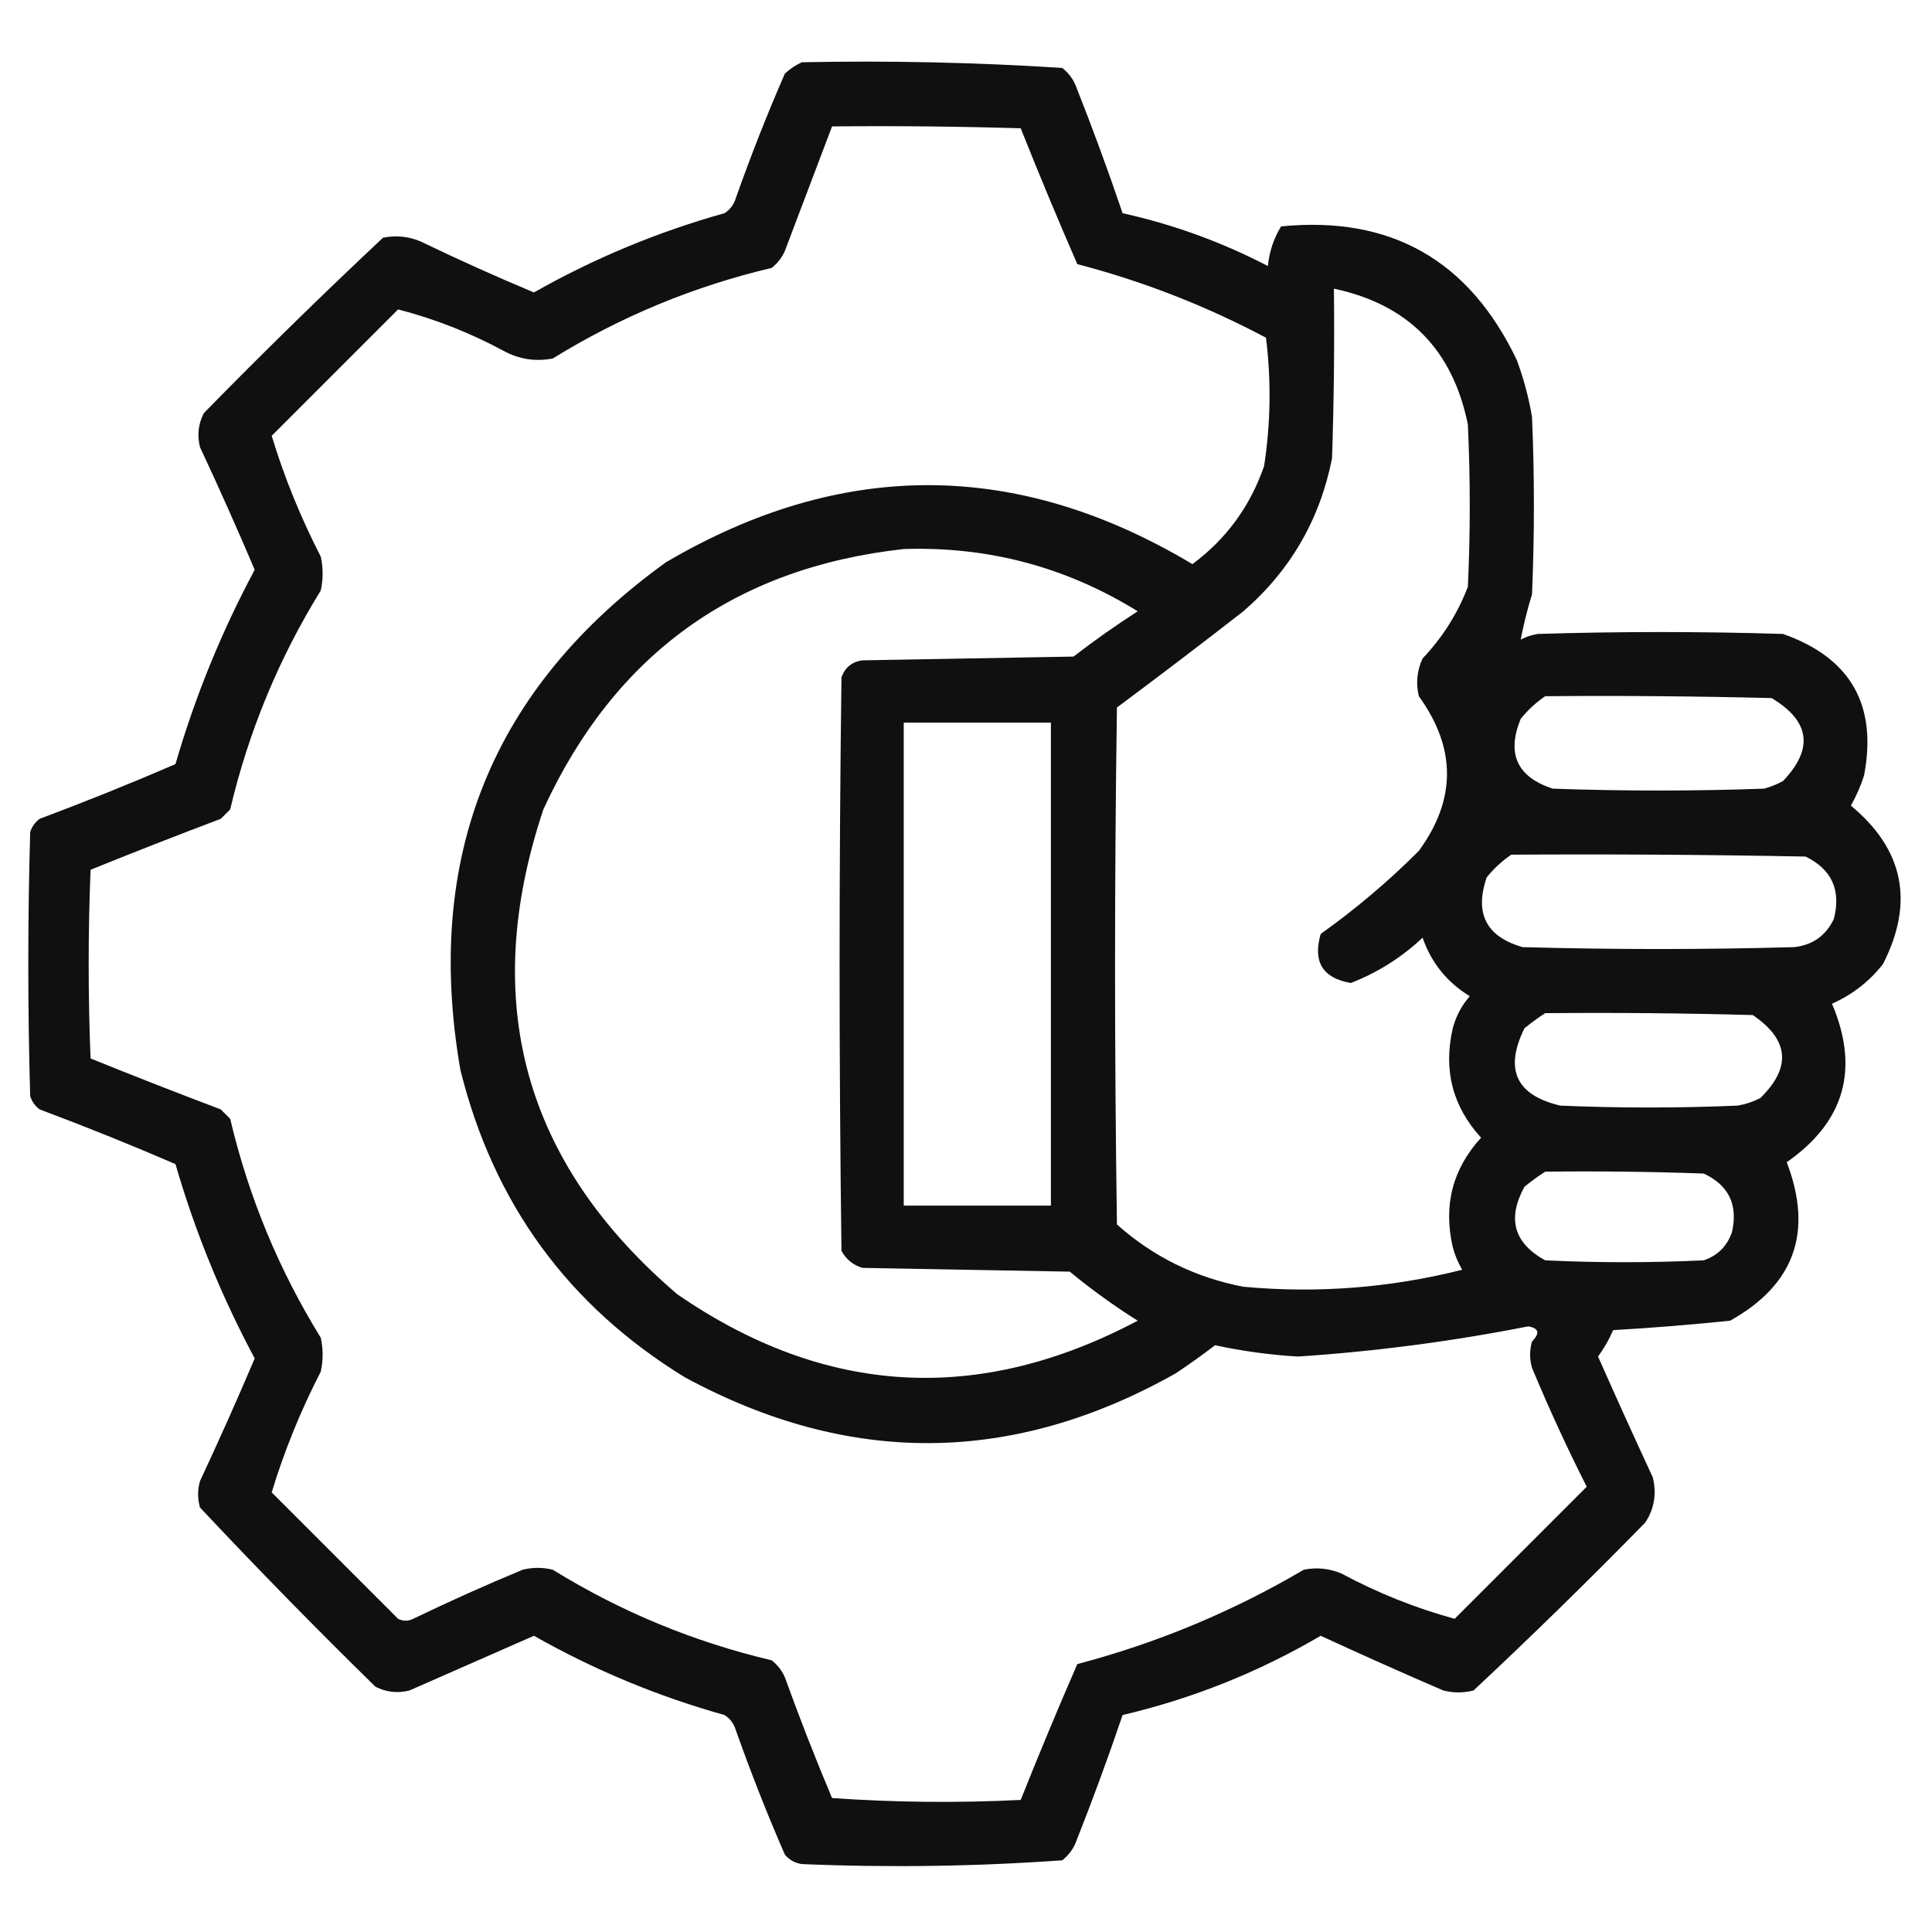 <?xml version="1.0" encoding="UTF-8"?>
<!DOCTYPE svg PUBLIC "-//W3C//DTD SVG 1.1//EN" "http://www.w3.org/Graphics/SVG/1.1/DTD/svg11.dtd">
<svg xmlns="http://www.w3.org/2000/svg" version="1.1" width="512px" height="512px" style="shape-rendering:geometricPrecision; text-rendering:geometricPrecision; image-rendering:optimizeQuality; fill-rule:evenodd; clip-rule:evenodd" xmlns:xlink="http://www.w3.org/1999/xlink">
<g><path style="opacity:0.937" fill="#000000" d="M 212.5,16.5 C 235.566,16.031 258.566,16.531 281.5,18C 283.049,19.214 284.215,20.714 285,22.5C 289.465,33.756 293.632,45.09 297.5,56.5C 310.954,59.484 323.787,64.151 336,70.5C 336.373,66.715 337.539,63.215 339.5,60C 368.556,57.117 389.389,68.95 402,95.5C 403.802,100.375 405.135,105.375 406,110.5C 406.667,126.167 406.667,141.833 406,157.5C 404.755,161.542 403.755,165.542 403,169.5C 404.399,168.773 405.899,168.273 407.5,168C 429.167,167.333 450.833,167.333 472.5,168C 490.396,174.287 497.563,186.787 494,205.5C 493.108,208.284 491.942,210.95 490.5,213.5C 504.53,225.117 507.363,239.117 499,255.5C 495.407,260.084 490.907,263.584 485.5,266C 492.838,283.311 488.838,297.311 473.5,308C 480.569,326.468 475.569,340.468 458.5,350C 448.207,351.067 437.874,351.901 427.5,352.5C 426.42,354.996 425.086,357.33 423.5,359.5C 428.236,370.209 433.07,380.875 438,391.5C 439.075,395.858 438.408,399.858 436,403.5C 421.138,418.696 405.971,433.529 390.5,448C 387.833,448.667 385.167,448.667 382.5,448C 371.608,443.304 360.774,438.471 350,433.5C 333.559,443.137 316.059,450.137 297.5,454.5C 293.632,465.91 289.465,477.244 285,488.5C 284.215,490.286 283.049,491.786 281.5,493C 258.563,494.635 235.563,494.969 212.5,494C 210.671,493.727 209.171,492.893 208,491.5C 203.275,480.658 198.941,469.658 195,458.5C 194.477,456.777 193.477,455.444 192,454.5C 174.293,449.544 157.46,442.544 141.5,433.5C 130.5,438.333 119.5,443.167 108.5,448C 105.366,448.79 102.366,448.457 99.5,447C 83.638,431.471 68.138,415.638 53,399.5C 52.333,397.167 52.333,394.833 53,392.5C 58.027,381.75 62.861,370.917 67.5,360C 58.697,343.562 51.697,326.395 46.5,308.5C 34.654,303.382 22.654,298.549 10.5,294C 9.299,293.097 8.465,291.931 8,290.5C 7.333,267.167 7.333,243.833 8,220.5C 8.465,219.069 9.299,217.903 10.5,217C 22.654,212.451 34.654,207.618 46.5,202.5C 51.697,184.605 58.697,167.438 67.5,151C 62.861,140.083 58.027,129.25 53,118.5C 52.21,115.366 52.543,112.366 54,109.5C 69.529,93.638 85.362,78.138 101.5,63C 104.928,62.299 108.262,62.632 111.5,64C 121.382,68.774 131.382,73.274 141.5,77.5C 157.46,68.456 174.293,61.456 192,56.5C 193.477,55.556 194.477,54.223 195,52.5C 198.941,41.342 203.275,30.342 208,19.5C 209.409,18.219 210.909,17.219 212.5,16.5 Z M 220.5,33.5 C 237.17,33.333 253.837,33.5 270.5,34C 275.305,46.081 280.305,58.081 285.5,70C 302.927,74.547 319.594,81.047 335.5,89.5C 336.909,100.877 336.743,112.21 335,123.5C 331.322,134.168 324.989,142.834 316,149.5C 269.635,121.764 223.135,121.597 176.5,149C 130.408,182.23 112.242,227.063 122,283.5C 130.761,318.896 150.595,346.063 181.5,365C 225.04,388.586 268.373,388.252 311.5,364C 315.088,361.623 318.588,359.123 322,356.5C 329.207,358.057 336.54,359.057 344,359.5C 364.499,358.139 384.833,355.473 405,351.5C 407.825,351.973 408.158,353.306 406,355.5C 405.333,357.833 405.333,360.167 406,362.5C 410.45,373.186 415.283,383.686 420.5,394C 408.833,405.667 397.167,417.333 385.5,429C 375.16,426.175 365.16,422.175 355.5,417C 352.262,415.632 348.928,415.299 345.5,416C 326.657,427.088 306.657,435.421 285.5,441C 280.305,452.919 275.305,464.919 270.5,477C 253.823,477.833 237.157,477.666 220.5,476.5C 216.056,465.945 211.889,455.278 208,444.5C 207.215,442.714 206.049,441.214 204.5,440C 183.828,435.113 164.494,427.113 146.5,416C 143.833,415.333 141.167,415.333 138.5,416C 128.715,420.059 119.048,424.392 109.5,429C 108.167,429.667 106.833,429.667 105.5,429C 94.333,417.833 83.167,406.667 72,395.5C 75.323,384.557 79.656,373.89 85,363.5C 85.667,360.5 85.667,357.5 85,354.5C 73.887,336.506 65.887,317.172 61,296.5C 60.167,295.667 59.333,294.833 58.5,294C 46.929,289.629 35.429,285.129 24,280.5C 23.333,263.833 23.333,247.167 24,230.5C 35.429,225.871 46.929,221.371 58.5,217C 59.333,216.167 60.167,215.333 61,214.5C 65.887,193.828 73.887,174.494 85,156.5C 85.667,153.5 85.667,150.5 85,147.5C 79.656,137.11 75.323,126.443 72,115.5C 83.167,104.333 94.333,93.167 105.5,82C 115.16,84.484 124.493,88.151 133.5,93C 137.595,95.22 141.928,95.887 146.5,95C 164.505,83.884 183.839,75.884 204.5,71C 206.049,69.786 207.215,68.286 208,66.5C 212.18,55.479 216.347,44.479 220.5,33.5 Z M 353.5,76.5 C 373.158,80.659 384.991,92.659 389,112.5C 389.667,126.833 389.667,141.167 389,155.5C 386.262,162.644 382.262,168.978 377,174.5C 375.517,177.702 375.183,181.036 376,184.5C 385.955,198.234 385.955,211.901 376,225.5C 367.92,233.584 359.253,240.918 350,247.5C 347.859,254.896 350.526,259.23 358,260.5C 365.103,257.732 371.437,253.732 377,248.5C 379.303,255.139 383.469,260.306 389.5,264C 387.348,266.469 385.848,269.302 385,272.5C 382.448,283.562 384.948,293.228 392.5,301.5C 384.948,309.772 382.448,319.438 385,330.5C 385.557,332.615 386.391,334.615 387.5,336.5C 368.407,341.313 349.074,342.813 329.5,341C 316.771,338.552 305.605,333.052 296,324.5C 295.333,278.833 295.333,233.167 296,187.5C 307.257,179.121 318.423,170.621 329.5,162C 341.945,151.211 349.778,137.711 353,121.5C 353.5,106.504 353.667,91.504 353.5,76.5 Z M 239.5,145.5 C 261.907,144.767 282.573,150.267 301.5,162C 295.658,165.754 289.991,169.754 284.5,174C 265.833,174.333 247.167,174.667 228.5,175C 225.768,175.398 223.935,176.898 223,179.5C 222.333,230.167 222.333,280.833 223,331.5C 224.227,333.726 226.061,335.226 228.5,336C 246.833,336.333 265.167,336.667 283.5,337C 289.221,341.721 295.221,346.054 301.5,350C 259.353,372.314 218.687,369.981 179.5,343C 138.818,308.269 126.984,265.436 144,214.5C 162.871,173.449 194.705,150.449 239.5,145.5 Z M 409.5,184.5 C 429.503,184.333 449.503,184.5 469.5,185C 479.693,191.101 480.693,198.434 472.5,207C 470.913,207.862 469.246,208.529 467.5,209C 448.833,209.667 430.167,209.667 411.5,209C 402.042,205.917 399.209,199.75 403,190.5C 404.914,188.144 407.081,186.144 409.5,184.5 Z M 239.5,191.5 C 252.5,191.5 265.5,191.5 278.5,191.5C 278.5,234.167 278.5,276.833 278.5,319.5C 265.5,319.5 252.5,319.5 239.5,319.5C 239.5,276.833 239.5,234.167 239.5,191.5 Z M 400.5,226.5 C 426.502,226.333 452.502,226.5 478.5,227C 485.433,230.372 487.933,235.872 486,243.5C 483.889,247.944 480.389,250.444 475.5,251C 451.5,251.667 427.5,251.667 403.5,251C 393.862,248.225 390.695,242.058 394,232.5C 395.914,230.144 398.081,228.144 400.5,226.5 Z M 409.5,268.5 C 427.836,268.333 446.17,268.5 464.5,269C 474.137,275.541 474.804,282.874 466.5,291C 464.608,291.973 462.608,292.64 460.5,293C 444.833,293.667 429.167,293.667 413.5,293C 401.777,290.248 398.61,283.415 404,272.5C 405.812,271.023 407.645,269.69 409.5,268.5 Z M 409.5,310.5 C 423.504,310.333 437.504,310.5 451.5,311C 458.128,314.091 460.628,319.257 459,326.5C 457.719,330.237 455.219,332.737 451.5,334C 437.5,334.667 423.5,334.667 409.5,334C 401.19,329.451 399.357,322.951 404,314.5C 405.812,313.023 407.645,311.69 409.5,310.5 Z"/></g>
</svg>

